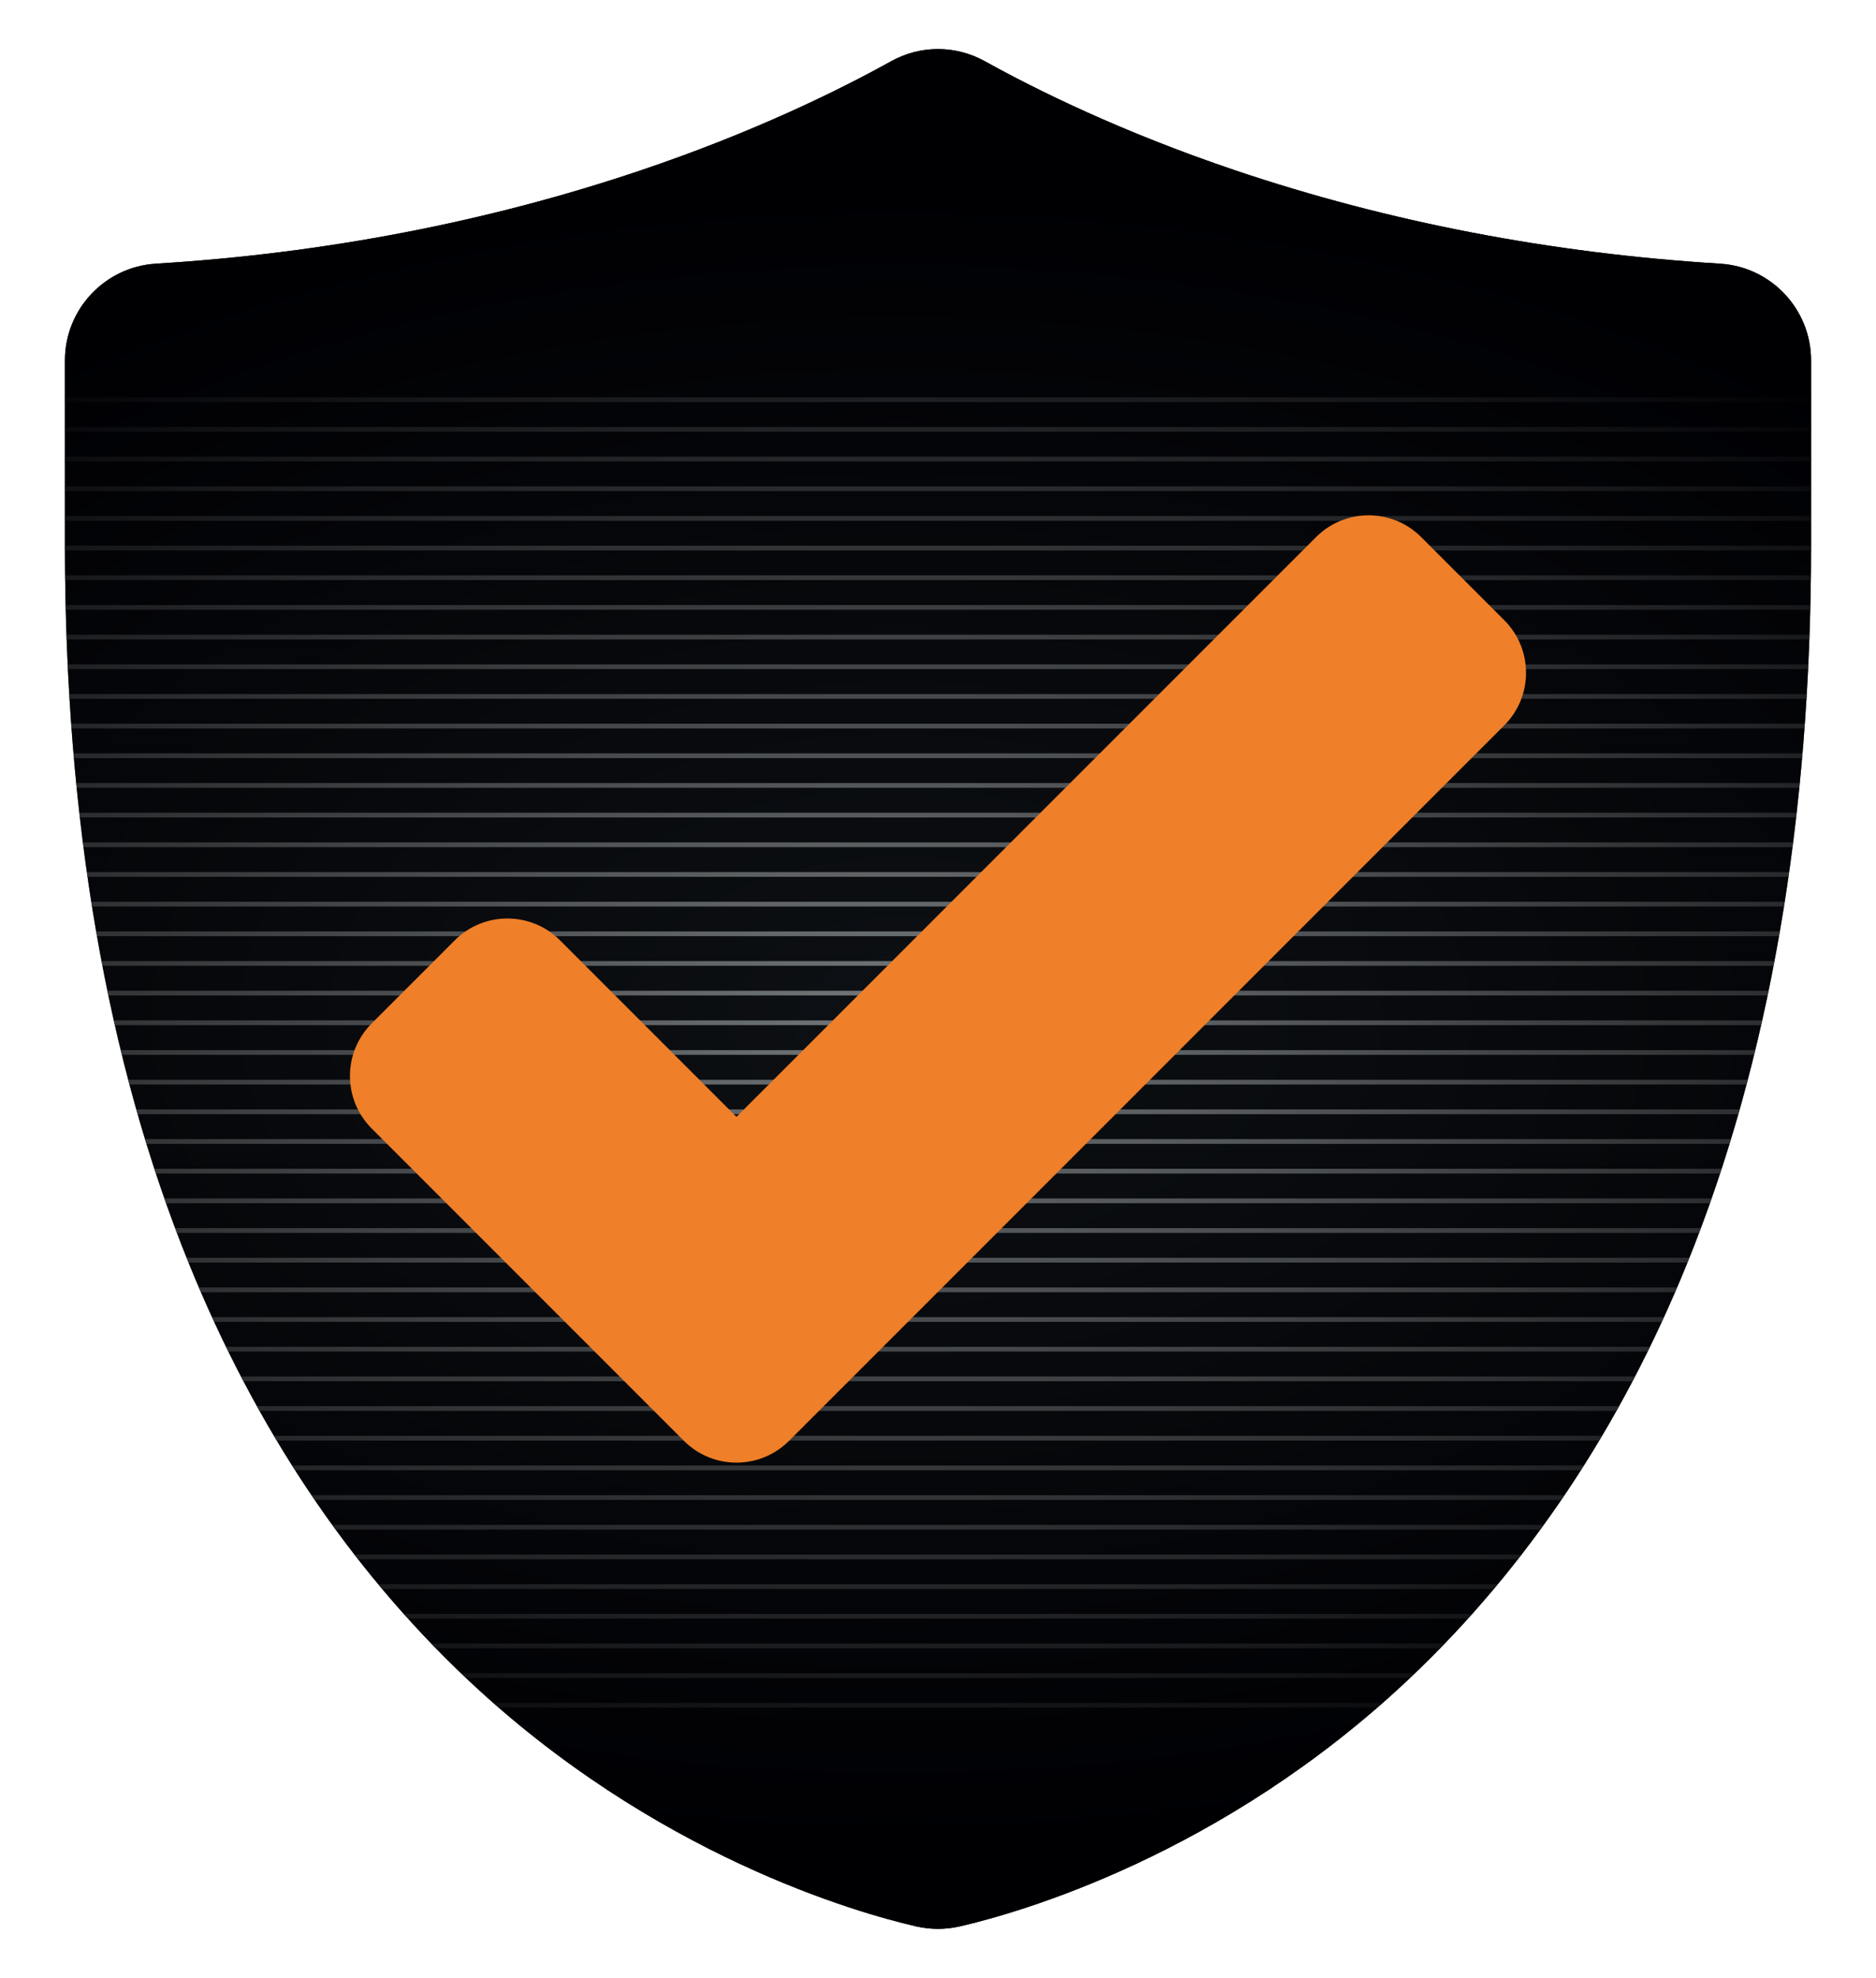 <?xml version="1.0" encoding="utf-8"?>
<svg xmlns="http://www.w3.org/2000/svg" xmlns:xlink="http://www.w3.org/1999/xlink" id="Layer_1" data-name="Layer 1" viewBox="0 0 871 918">
  <defs>
    <style>
      .cls-1 {
        fill: none;
      }

      .cls-2 {
        fill: #ef7f28;
      }

      .cls-3 {
        fill: url(#radial-gradient);
      }

      .cls-4 {
        fill: #73787a;
      }

      .cls-5 {
        fill: #0d1014;
      }

      .cls-6 {
        clip-path: url(#clippath);
      }
    </style>
    <clipPath id="clippath">
      <path class="cls-1" d="M435.5,895.23c-3.38,0-6.77-.38-10.06-1.13-27-6.2-121.85-32.81-208.89-115.11-54.59-51.61-97.93-116.38-128.83-192.51-38.2-94.1-57.57-206.26-57.57-333.36v-85.87c0-23.71,18.54-43.42,42.21-44.87,78.43-4.8,154.21-19.39,225.25-43.36,52.6-17.74,92.15-37.29,116.07-50.57,13.66-7.58,29.98-7.58,43.64,0,23.91,13.27,63.46,32.82,116.07,50.57,71.04,23.97,146.83,38.55,225.25,43.36,23.67,1.45,42.21,21.16,42.21,44.87v85.87c0,127.1-19.37,239.26-57.57,333.36-30.9,76.13-74.24,140.9-128.83,192.51-87.03,82.28-181.9,108.91-208.9,115.11-3.29.76-6.68,1.13-10.06,1.13h0Z"/>
    </clipPath>
    <radialGradient id="radial-gradient" cx="417.64" cy="472.75" fx="417.64" fy="472.75" r="653.34" gradientTransform="translate(0 194.07) scale(1 .59)" gradientUnits="userSpaceOnUse">
      <stop offset="0" stop-color="#000002" stop-opacity="0"/>
      <stop offset="1" stop-color="#000003"/>
    </radialGradient>
  </defs>
  <g class="cls-6">
    <g>
      <rect class="cls-5" x="-243.39" y="10.03" width="1322.06" height="925.44"/>
      <g>
        <rect class="cls-4" x="-243.39" y="184.4" width="1322.06" height="2.2"/>
        <rect class="cls-4" x="-243.39" y="198.18" width="1322.06" height="2.2"/>
        <rect class="cls-4" x="-243.39" y="211.95" width="1322.06" height="2.2"/>
        <rect class="cls-4" x="-243.39" y="225.72" width="1322.06" height="2.2"/>
        <rect class="cls-4" x="-243.39" y="239.49" width="1322.06" height="2.2"/>
        <rect class="cls-4" x="-243.39" y="253.26" width="1322.06" height="2.2"/>
        <rect class="cls-4" x="-243.39" y="267.03" width="1322.06" height="2.2"/>
        <rect class="cls-4" x="-243.39" y="280.8" width="1322.06" height="2.2"/>
        <rect class="cls-4" x="-243.39" y="294.58" width="1322.06" height="2.2"/>
        <rect class="cls-4" x="-243.39" y="308.35" width="1322.06" height="2.2"/>
        <rect class="cls-4" x="-243.39" y="322.12" width="1322.06" height="2.2"/>
        <rect class="cls-4" x="-243.39" y="335.89" width="1322.06" height="2.2"/>
        <rect class="cls-4" x="-243.39" y="349.66" width="1322.06" height="2.2"/>
        <rect class="cls-4" x="-243.39" y="363.43" width="1322.06" height="2.2"/>
        <rect class="cls-4" x="-243.39" y="377.2" width="1322.06" height="2.2"/>
        <rect class="cls-4" x="-243.39" y="390.98" width="1322.06" height="2.2"/>
        <rect class="cls-4" x="-243.39" y="404.75" width="1322.06" height="2.2"/>
        <rect class="cls-4" x="-243.39" y="418.52" width="1322.06" height="2.2"/>
        <rect class="cls-4" x="-243.39" y="432.29" width="1322.06" height="2.2"/>
        <rect class="cls-4" x="-243.39" y="446.06" width="1322.06" height="2.2"/>
        <rect class="cls-4" x="-243.39" y="459.83" width="1322.06" height="2.2"/>
        <rect class="cls-4" x="-243.39" y="473.6" width="1322.06" height="2.2"/>
        <rect class="cls-4" x="-243.39" y="487.38" width="1322.06" height="2.2"/>
        <rect class="cls-4" x="-243.39" y="501.15" width="1322.06" height="2.2"/>
        <rect class="cls-4" x="-243.39" y="514.92" width="1322.06" height="2.2"/>
        <rect class="cls-4" x="-243.39" y="528.69" width="1322.06" height="2.2"/>
        <rect class="cls-4" x="-243.39" y="542.46" width="1322.06" height="2.2"/>
        <rect class="cls-4" x="-243.39" y="556.23" width="1322.06" height="2.2"/>
        <rect class="cls-4" x="-243.39" y="570" width="1322.06" height="2.2"/>
        <rect class="cls-4" x="-243.39" y="583.78" width="1322.06" height="2.2"/>
        <rect class="cls-4" x="-243.39" y="597.55" width="1322.06" height="2.2"/>
        <rect class="cls-4" x="-243.39" y="611.32" width="1322.06" height="2.2"/>
        <rect class="cls-4" x="-243.39" y="625.09" width="1322.06" height="2.2"/>
        <rect class="cls-4" x="-243.39" y="638.86" width="1322.06" height="2.2"/>
        <rect class="cls-4" x="-243.39" y="652.63" width="1322.06" height="2.2"/>
        <rect class="cls-4" x="-243.39" y="666.4" width="1322.06" height="2.2"/>
        <rect class="cls-4" x="-243.39" y="680.18" width="1322.06" height="2.2"/>
        <rect class="cls-4" x="-243.39" y="693.95" width="1322.06" height="2.2"/>
        <rect class="cls-4" x="-243.39" y="707.72" width="1322.06" height="2.2"/>
        <rect class="cls-4" x="-243.39" y="721.49" width="1322.06" height="2.2"/>
        <rect class="cls-4" x="-243.39" y="735.26" width="1322.06" height="2.2"/>
        <rect class="cls-4" x="-243.39" y="749.03" width="1322.06" height="2.2"/>
        <rect class="cls-4" x="-243.39" y="762.8" width="1322.06" height="2.2"/>
        <rect class="cls-4" x="-243.39" y="776.58" width="1322.06" height="2.2"/>
        <rect class="cls-4" x="-243.39" y="790.35" width="1322.06" height="2.2"/>
      </g>
      <rect class="cls-3" x="-243.39" y="10.03" width="1322.06" height="925.44"/>
    </g>
  </g>
  <path class="cls-2" d="M317.53,668.73l-144.94-144.94c-13.48-13.48-13.48-35.33,0-48.81l38.58-38.58c13.48-13.48,35.33-13.48,48.81,0l81.96,81.96,269.09-269.09c13.48-13.48,35.33-13.48,48.8,0l38.58,38.58c13.48,13.48,13.48,35.33,0,48.81l-332.07,332.07c-13.48,13.48-35.33,13.48-48.8,0h-.01Z"/>
</svg>